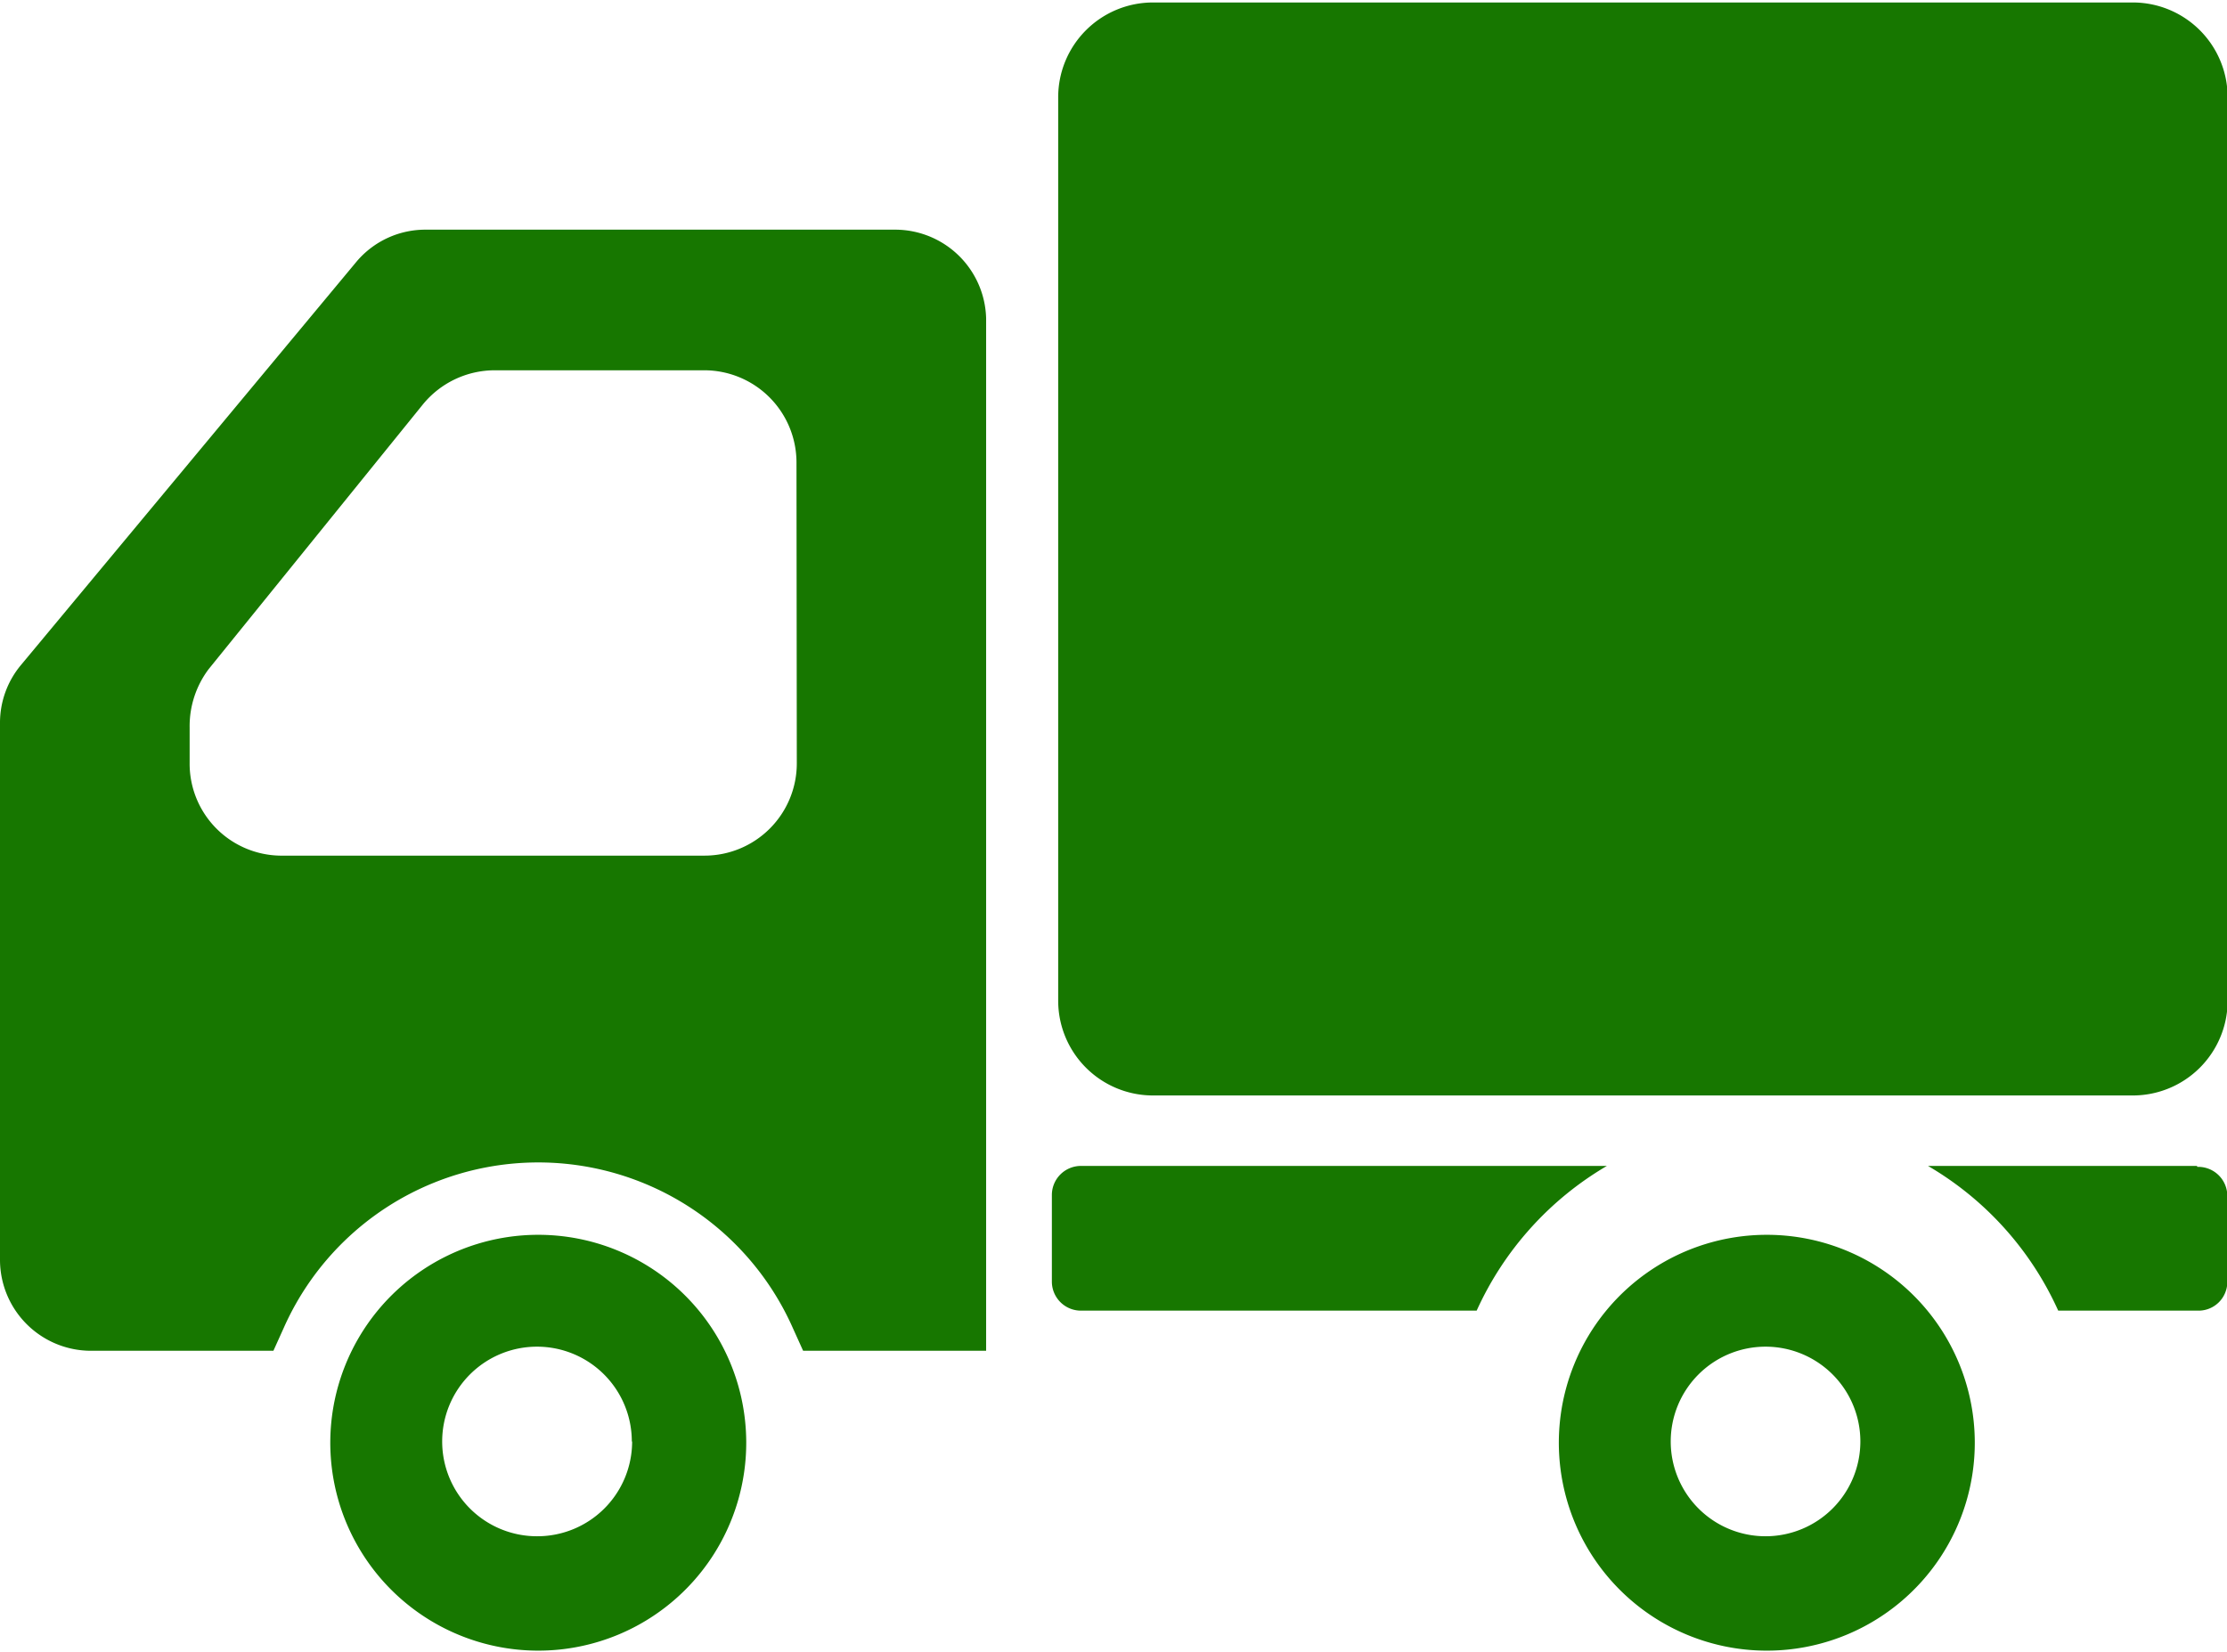<svg xmlns="http://www.w3.org/2000/svg" viewBox="0 0 70.46 52.12" width="62" height="46"><defs><style>.cls-1{fill:#177700;}</style></defs><title>icon-ttl-delivery.svg</title><g id="レイヤー_2" data-name="レイヤー 2"><g id="design"><path class="cls-1" d="M67.48,34.59h-31a3,3,0,0,1-3-3V3a3,3,0,0,1,3-3h31a3,3,0,0,1,3,3V31.61A3,3,0,0,1,67.48,34.59ZM23.61,45.54A6.58,6.58,0,1,1,17,39,6.58,6.58,0,0,1,23.61,45.54Zm-3.62,0a3,3,0,1,0-3,3A3,3,0,0,0,20,45.54Zm42.49,0A6.58,6.58,0,1,1,55.9,39,6.58,6.58,0,0,1,62.48,45.54Zm-3.62,0a3,3,0,1,0-3,3A3,3,0,0,0,58.86,45.54ZM31.2,10V42.67H25.41l-.33-.73a8.81,8.81,0,0,0-16.1,0l-.33.73H2.87A2.88,2.88,0,0,1,0,39.8v-17a2.85,2.85,0,0,1,.67-1.84L11.29,8.19a2.85,2.85,0,0,1,2.2-1H28.33A2.88,2.88,0,0,1,31.2,10Zm-6,4.56a2.92,2.92,0,0,0-2.92-2.92H15.65a2.94,2.94,0,0,0-2.27,1.08L6.6,21.1A3,3,0,0,0,6,22.94v1.13A2.91,2.91,0,0,0,8.86,27H22.29a2.92,2.92,0,0,0,2.92-2.92Zm9,22.26a.92.92,0,0,0-.92.92v2.75a.92.92,0,0,0,.92.91H46.72a10.17,10.17,0,0,1,4.12-4.58Zm35.31,0H61a10.11,10.11,0,0,1,4.12,4.58h4.44a.91.91,0,0,0,.91-.91V37.77A.92.92,0,0,0,69.52,36.85Z"/></g></g></svg>
